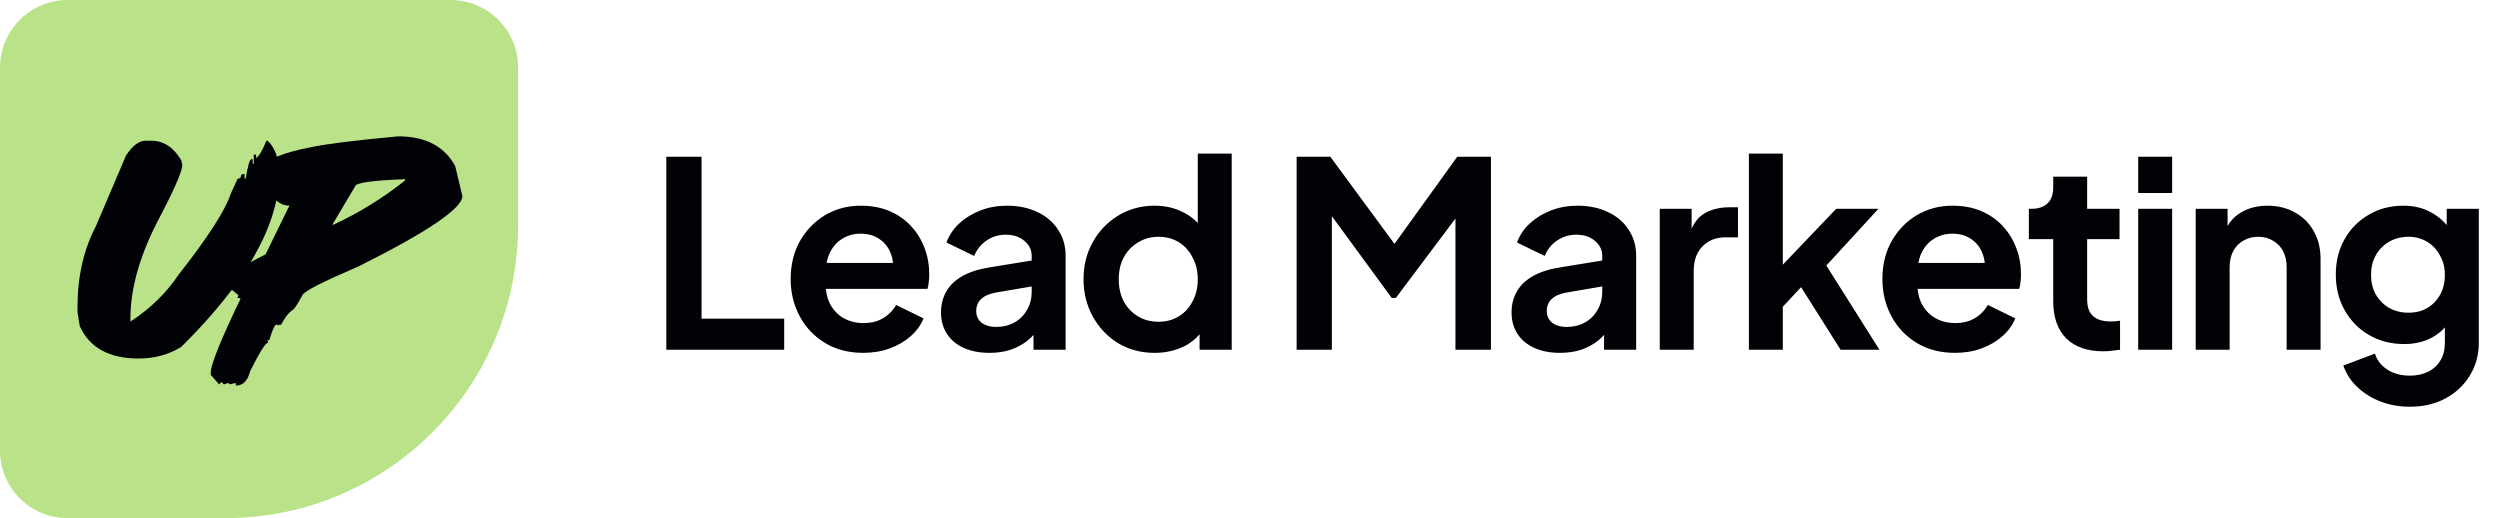 <?xml version="1.0" encoding="UTF-8"?> <svg xmlns="http://www.w3.org/2000/svg" width="193" height="40" viewBox="0 0 193 40" fill="none"><path d="M51.44 27V12.1H54.16V24.6H60.54V27H51.44ZM66.639 27.24C65.519 27.24 64.539 26.987 63.699 26.48C62.859 25.973 62.206 25.287 61.739 24.42C61.273 23.553 61.039 22.593 61.039 21.54C61.039 20.447 61.273 19.48 61.739 18.64C62.219 17.787 62.866 17.113 63.679 16.62C64.506 16.127 65.426 15.88 66.439 15.88C67.293 15.88 68.039 16.02 68.679 16.3C69.333 16.58 69.886 16.967 70.339 17.46C70.793 17.953 71.139 18.52 71.379 19.16C71.619 19.787 71.739 20.467 71.739 21.2C71.739 21.387 71.726 21.58 71.699 21.78C71.686 21.98 71.653 22.153 71.599 22.3H63.199V20.3H70.119L68.879 21.24C68.999 20.627 68.966 20.08 68.779 19.6C68.606 19.12 68.313 18.74 67.899 18.46C67.499 18.18 67.013 18.04 66.439 18.04C65.893 18.04 65.406 18.18 64.979 18.46C64.553 18.727 64.226 19.127 63.999 19.66C63.786 20.18 63.706 20.813 63.759 21.56C63.706 22.227 63.793 22.82 64.019 23.34C64.259 23.847 64.606 24.24 65.059 24.52C65.526 24.8 66.059 24.94 66.659 24.94C67.259 24.94 67.766 24.813 68.179 24.56C68.606 24.307 68.939 23.967 69.179 23.54L71.299 24.58C71.086 25.1 70.753 25.56 70.299 25.96C69.846 26.36 69.306 26.673 68.679 26.9C68.066 27.127 67.386 27.24 66.639 27.24ZM76.386 27.24C75.626 27.24 74.966 27.113 74.406 26.86C73.846 26.607 73.413 26.247 73.106 25.78C72.8 25.3 72.646 24.747 72.646 24.12C72.646 23.52 72.78 22.987 73.046 22.52C73.313 22.04 73.726 21.64 74.286 21.32C74.846 21 75.553 20.773 76.406 20.64L79.966 20.06V22.06L76.906 22.58C76.386 22.673 76 22.84 75.746 23.08C75.493 23.32 75.366 23.633 75.366 24.02C75.366 24.393 75.506 24.693 75.786 24.92C76.08 25.133 76.44 25.24 76.866 25.24C77.413 25.24 77.893 25.127 78.306 24.9C78.733 24.66 79.06 24.333 79.286 23.92C79.526 23.507 79.646 23.053 79.646 22.56V19.76C79.646 19.293 79.46 18.907 79.086 18.6C78.726 18.28 78.246 18.12 77.646 18.12C77.086 18.12 76.586 18.273 76.146 18.58C75.72 18.873 75.406 19.267 75.206 19.76L73.066 18.72C73.28 18.147 73.613 17.653 74.066 17.24C74.533 16.813 75.08 16.48 75.706 16.24C76.333 16 77.013 15.88 77.746 15.88C78.64 15.88 79.426 16.047 80.106 16.38C80.786 16.7 81.313 17.153 81.686 17.74C82.073 18.313 82.266 18.987 82.266 19.76V27H79.786V25.14L80.346 25.1C80.066 25.567 79.733 25.96 79.346 26.28C78.96 26.587 78.52 26.827 78.026 27C77.533 27.16 76.986 27.24 76.386 27.24ZM89.148 27.24C88.095 27.24 87.155 26.993 86.328 26.5C85.501 25.993 84.848 25.307 84.368 24.44C83.888 23.573 83.648 22.613 83.648 21.56C83.648 20.493 83.888 19.533 84.368 18.68C84.848 17.827 85.501 17.147 86.328 16.64C87.168 16.133 88.101 15.88 89.128 15.88C89.955 15.88 90.688 16.047 91.328 16.38C91.981 16.7 92.495 17.153 92.868 17.74L92.468 18.28V11.86H95.088V27H92.608V24.9L92.888 25.42C92.515 26.007 91.995 26.46 91.328 26.78C90.661 27.087 89.935 27.24 89.148 27.24ZM89.428 24.84C90.028 24.84 90.555 24.7 91.008 24.42C91.461 24.14 91.815 23.753 92.068 23.26C92.335 22.767 92.468 22.2 92.468 21.56C92.468 20.933 92.335 20.373 92.068 19.88C91.815 19.373 91.461 18.98 91.008 18.7C90.555 18.42 90.028 18.28 89.428 18.28C88.841 18.28 88.315 18.427 87.848 18.72C87.381 19 87.015 19.387 86.748 19.88C86.495 20.36 86.368 20.92 86.368 21.56C86.368 22.2 86.495 22.767 86.748 23.26C87.015 23.753 87.381 24.14 87.848 24.42C88.315 24.7 88.841 24.84 89.428 24.84ZM100.1 27V12.1H102.7L108.28 19.68H107.04L112.5 12.1H115.1V27H112.36V15.2L113.42 15.46L107.76 23H107.44L101.92 15.46L102.82 15.2V27H100.1ZM120.432 27.24C119.672 27.24 119.012 27.113 118.452 26.86C117.892 26.607 117.458 26.247 117.152 25.78C116.845 25.3 116.692 24.747 116.692 24.12C116.692 23.52 116.825 22.987 117.092 22.52C117.358 22.04 117.772 21.64 118.332 21.32C118.892 21 119.598 20.773 120.452 20.64L124.012 20.06V22.06L120.952 22.58C120.432 22.673 120.045 22.84 119.792 23.08C119.538 23.32 119.412 23.633 119.412 24.02C119.412 24.393 119.552 24.693 119.832 24.92C120.125 25.133 120.485 25.24 120.912 25.24C121.458 25.24 121.938 25.127 122.352 24.9C122.778 24.66 123.105 24.333 123.332 23.92C123.572 23.507 123.692 23.053 123.692 22.56V19.76C123.692 19.293 123.505 18.907 123.132 18.6C122.772 18.28 122.292 18.12 121.692 18.12C121.132 18.12 120.632 18.273 120.192 18.58C119.765 18.873 119.452 19.267 119.252 19.76L117.112 18.72C117.325 18.147 117.658 17.653 118.112 17.24C118.578 16.813 119.125 16.48 119.752 16.24C120.378 16 121.058 15.88 121.792 15.88C122.685 15.88 123.472 16.047 124.152 16.38C124.832 16.7 125.358 17.153 125.732 17.74C126.118 18.313 126.312 18.987 126.312 19.76V27H123.832V25.14L124.392 25.1C124.112 25.567 123.778 25.96 123.392 26.28C123.005 26.587 122.565 26.827 122.072 27C121.578 27.16 121.032 27.24 120.432 27.24ZM128.133 27V16.12H130.593V18.54L130.393 18.18C130.647 17.367 131.04 16.8 131.573 16.48C132.12 16.16 132.773 16 133.533 16H134.173V18.32H133.233C132.487 18.32 131.887 18.553 131.433 19.02C130.98 19.473 130.753 20.113 130.753 20.94V27H128.133ZM135.014 27V11.86H137.634V21.78L136.634 21.48L141.754 16.12H145.014L140.994 20.5L145.094 27H142.094L138.534 21.36L140.094 21.04L136.814 24.56L137.634 22.96V27H135.014ZM150.921 27.24C149.801 27.24 148.821 26.987 147.981 26.48C147.141 25.973 146.488 25.287 146.021 24.42C145.555 23.553 145.321 22.593 145.321 21.54C145.321 20.447 145.555 19.48 146.021 18.64C146.501 17.787 147.148 17.113 147.961 16.62C148.788 16.127 149.708 15.88 150.721 15.88C151.575 15.88 152.321 16.02 152.961 16.3C153.615 16.58 154.168 16.967 154.621 17.46C155.075 17.953 155.421 18.52 155.661 19.16C155.901 19.787 156.021 20.467 156.021 21.2C156.021 21.387 156.008 21.58 155.981 21.78C155.968 21.98 155.935 22.153 155.881 22.3H147.481V20.3H154.401L153.161 21.24C153.281 20.627 153.248 20.08 153.061 19.6C152.888 19.12 152.595 18.74 152.181 18.46C151.781 18.18 151.295 18.04 150.721 18.04C150.175 18.04 149.688 18.18 149.261 18.46C148.835 18.727 148.508 19.127 148.281 19.66C148.068 20.18 147.988 20.813 148.041 21.56C147.988 22.227 148.075 22.82 148.301 23.34C148.541 23.847 148.888 24.24 149.341 24.52C149.808 24.8 150.341 24.94 150.941 24.94C151.541 24.94 152.048 24.813 152.461 24.56C152.888 24.307 153.221 23.967 153.461 23.54L155.581 24.58C155.368 25.1 155.035 25.56 154.581 25.96C154.128 26.36 153.588 26.673 152.961 26.9C152.348 27.127 151.668 27.24 150.921 27.24ZM162.368 27.12C161.141 27.12 160.188 26.787 159.508 26.12C158.841 25.44 158.508 24.487 158.508 23.26V18.46H156.628V16.12H156.828C157.361 16.12 157.774 15.98 158.068 15.7C158.361 15.42 158.508 15.013 158.508 14.48V13.64H161.128V16.12H163.628V18.46H161.128V23.12C161.128 23.48 161.188 23.787 161.308 24.04C161.441 24.293 161.641 24.487 161.908 24.62C162.188 24.753 162.541 24.82 162.968 24.82C163.061 24.82 163.168 24.813 163.288 24.8C163.421 24.787 163.548 24.773 163.668 24.76V27C163.481 27.027 163.268 27.053 163.028 27.08C162.788 27.107 162.568 27.12 162.368 27.12ZM165.069 27V16.12H167.689V27H165.069ZM165.069 14.9V12.1H167.689V14.9H165.069ZM169.508 27V16.12H171.968V18.26L171.768 17.88C172.022 17.227 172.435 16.733 173.008 16.4C173.595 16.053 174.275 15.88 175.048 15.88C175.848 15.88 176.555 16.053 177.168 16.4C177.795 16.747 178.282 17.233 178.628 17.86C178.975 18.473 179.148 19.187 179.148 20V27H176.528V20.62C176.528 20.14 176.435 19.727 176.248 19.38C176.062 19.033 175.802 18.767 175.468 18.58C175.148 18.38 174.768 18.28 174.328 18.28C173.902 18.28 173.522 18.38 173.188 18.58C172.855 18.767 172.595 19.033 172.408 19.38C172.222 19.727 172.128 20.14 172.128 20.62V27H169.508ZM186.044 31.4C185.23 31.4 184.477 31.267 183.784 31C183.09 30.733 182.49 30.36 181.984 29.88C181.49 29.413 181.13 28.86 180.904 28.22L183.344 27.3C183.504 27.807 183.817 28.213 184.284 28.52C184.764 28.84 185.35 29 186.044 29C186.577 29 187.044 28.9 187.444 28.7C187.857 28.5 188.177 28.207 188.404 27.82C188.63 27.447 188.744 26.993 188.744 26.46V23.98L189.244 24.58C188.87 25.233 188.37 25.727 187.744 26.06C187.117 26.393 186.404 26.56 185.604 26.56C184.59 26.56 183.684 26.327 182.884 25.86C182.084 25.393 181.457 24.753 181.004 23.94C180.55 23.127 180.324 22.213 180.324 21.2C180.324 20.173 180.55 19.26 181.004 18.46C181.457 17.66 182.077 17.033 182.864 16.58C183.65 16.113 184.544 15.88 185.544 15.88C186.357 15.88 187.07 16.053 187.684 16.4C188.31 16.733 188.83 17.22 189.244 17.86L188.884 18.52V16.12H191.364V26.46C191.364 27.407 191.13 28.253 190.664 29C190.21 29.747 189.584 30.333 188.784 30.76C187.997 31.187 187.084 31.4 186.044 31.4ZM185.924 24.14C186.484 24.14 186.97 24.02 187.384 23.78C187.81 23.527 188.144 23.18 188.384 22.74C188.624 22.3 188.744 21.793 188.744 21.22C188.744 20.66 188.617 20.16 188.364 19.72C188.124 19.267 187.79 18.913 187.364 18.66C186.95 18.407 186.47 18.28 185.924 18.28C185.377 18.28 184.884 18.407 184.444 18.66C184.004 18.913 183.657 19.267 183.404 19.72C183.164 20.16 183.044 20.66 183.044 21.22C183.044 21.78 183.164 22.28 183.404 22.72C183.657 23.16 183.997 23.507 184.424 23.76C184.864 24.013 185.364 24.14 185.924 24.14Z" fill="#010205"></path><path d="M0 5.217C0 2.336 2.336 0 5.217 0H34.783C37.664 0 40 2.336 40 5.217V17.391C40 29.878 29.878 40 17.391 40H5.217C2.336 40 0 37.664 0 34.783V5.217Z" fill="#BAE289"></path><path d="M11.232 10.863H11.68C12.625 10.863 13.396 11.365 13.993 12.371L14.075 12.727C14.075 13.223 13.423 14.708 12.118 17.181C10.753 19.864 10.07 22.323 10.07 24.558V24.823C11.606 23.825 12.852 22.609 13.81 21.175C16.066 18.302 17.401 16.226 17.815 14.949L18.345 13.797C18.521 13.797 18.61 13.709 18.61 13.533L18.701 13.441H18.885V13.797H18.966C19.129 12.792 19.279 12.289 19.415 12.289H19.506V12.646H19.588V11.933H19.771V12.198C19.982 12.089 20.247 11.644 20.566 10.863H20.658C21.249 11.413 21.544 12.272 21.544 13.441C21.544 17.354 19.027 21.8 13.993 26.78C13.029 27.378 11.932 27.677 10.702 27.677C8.426 27.677 6.911 26.844 6.157 25.18L5.984 24.11V23.672C5.984 21.335 6.46 19.259 7.411 17.446L9.724 12.014C10.227 11.247 10.729 10.863 11.232 10.863ZM30.721 10.527C32.848 10.527 34.322 11.294 35.144 12.829L35.694 15.132C35.694 16.084 33.024 17.894 27.685 20.564C24.913 21.753 23.469 22.49 23.354 22.775C22.926 23.57 22.651 23.967 22.529 23.967C22.223 24.212 21.948 24.579 21.703 25.068H21.52V25.16L21.428 25.068H21.336C21.207 25.068 21.024 25.469 20.786 26.27H20.602L20.694 26.362V26.454C20.504 26.454 20.042 27.191 19.308 28.665C19.125 29.399 18.758 29.766 18.208 29.766V29.582H18.116L17.749 29.674L17.647 29.582H17.556L17.28 29.674L17.097 29.49L16.914 29.674L16.272 28.94V28.757C16.272 28.145 17.039 26.243 18.575 23.05L18.299 22.959L18.391 22.867V22.775L17.933 22.398L17.556 22.49L17.372 22.215L17.464 22.123V22.031C17.097 22.031 16.914 21.939 16.914 21.756C17.668 21.158 18.863 20.452 20.501 19.637L22.345 15.866H22.253C21.52 15.866 20.813 15.16 20.134 13.747V12.921C20.637 12.283 21.927 11.763 24.006 11.362C25.195 11.111 27.433 10.832 30.721 10.527ZM25.657 17.344H25.749C27.746 16.413 29.587 15.275 31.272 13.93V13.838H31.18C28.666 13.933 27.41 14.12 27.41 14.399L25.657 17.344Z" fill="#010205"></path></svg> 